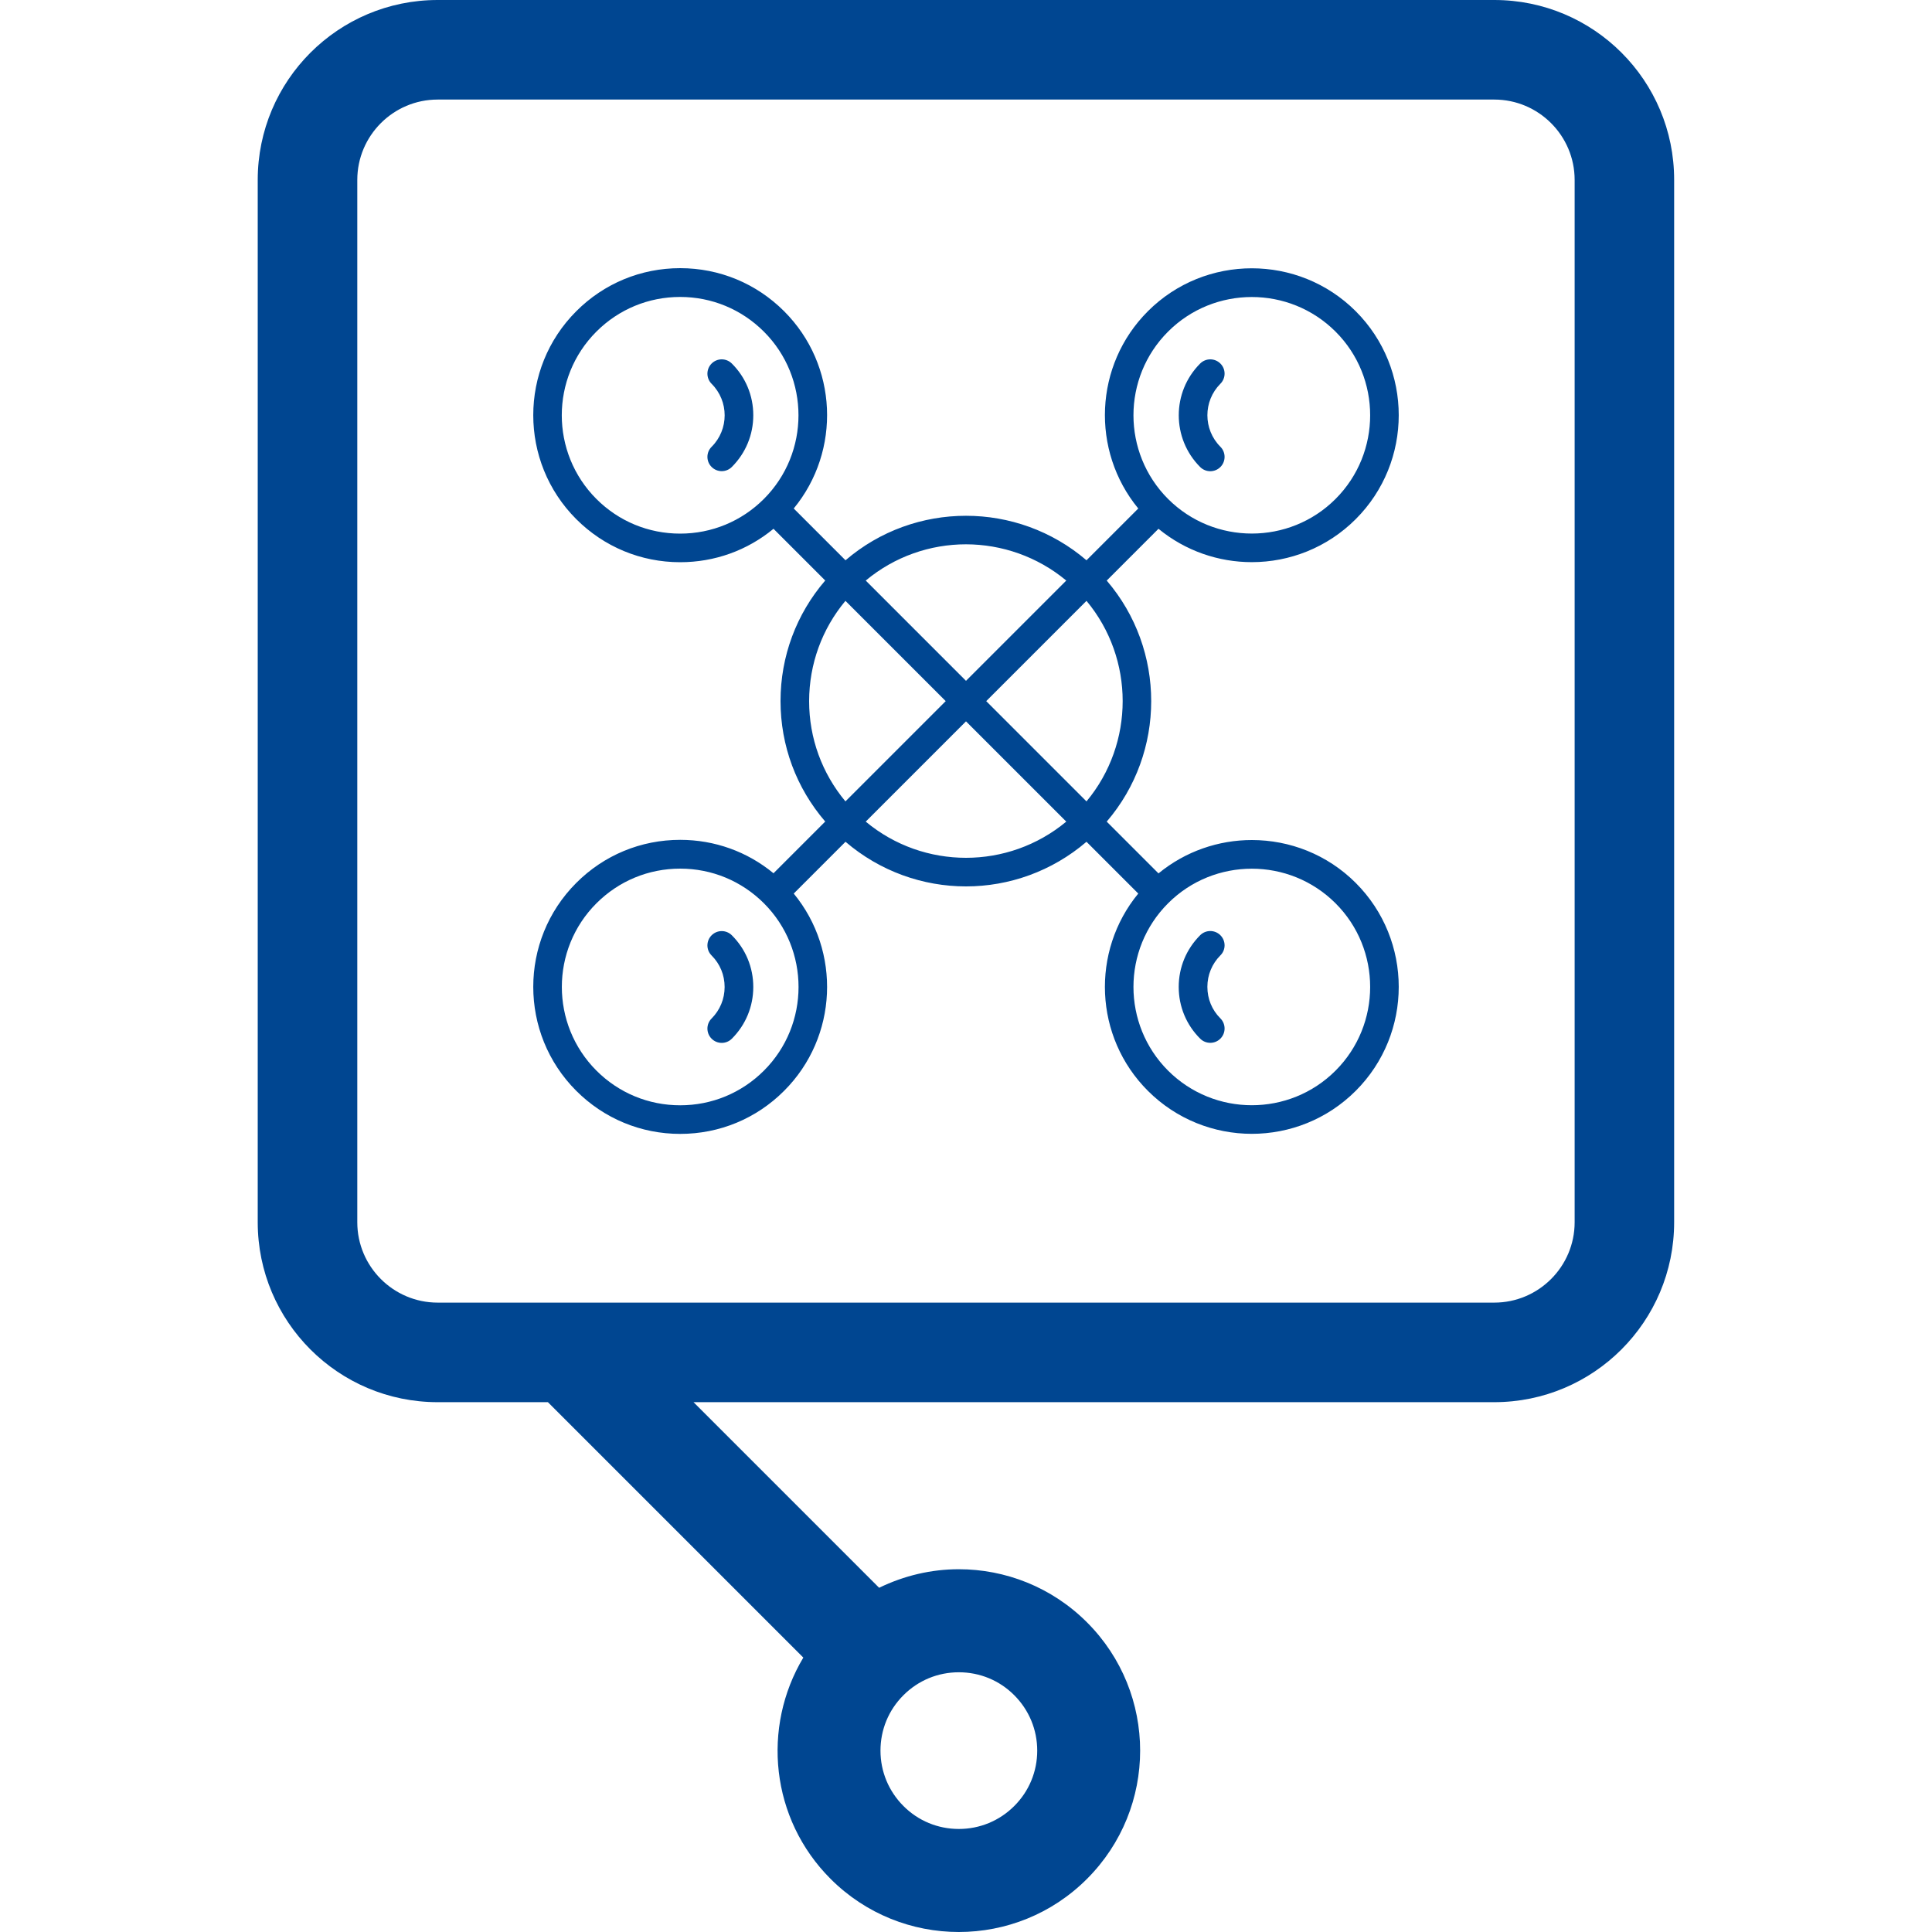 <svg xmlns="http://www.w3.org/2000/svg" xmlns:xlink="http://www.w3.org/1999/xlink" id="Capa_1" x="0px" y="0px" viewBox="0 0 300 300" style="enable-background:new 0 0 300 300;" xml:space="preserve"><style type="text/css">	.st0{fill:#004691;}</style><g>	<path class="st0" d="M232.04,0H67.96C52.53,0,40.02,12.51,40.02,27.94v161.85c0,15.43,12.51,27.94,27.94,27.94h17.12l39.66,39.66  c-6.48,10.82-5.09,25.04,4.23,34.36c5.5,5.5,12.71,8.25,19.91,8.25s14.41-2.74,19.91-8.25c11-11,11-28.83,0-39.83  c-5.5-5.5-12.71-8.25-19.91-8.25c-4.24,0-8.47,0.98-12.37,2.88l-28.82-28.82h124.33c15.43,0,27.94-12.51,27.94-27.94V27.94  C259.98,12.51,247.47,0,232.04,0z M140.29,263.23c2.3-2.3,5.35-3.56,8.6-3.56c3.25,0,6.31,1.26,8.6,3.56  c2.3,2.3,3.57,5.36,3.57,8.61c0,3.25-1.27,6.31-3.57,8.6c-2.3,2.3-5.36,3.56-8.6,3.56c-3.25,0-6.31-1.26-8.6-3.56  c-2.3-2.3-3.57-5.36-3.57-8.6C136.72,268.59,137.98,265.53,140.29,263.23z M244.51,189.79c0,6.88-5.6,12.48-12.48,12.48H67.96  c-6.88,0-12.48-5.6-12.48-12.48V27.94c0-6.88,5.6-12.48,12.48-12.48h164.07c6.88,0,12.48,5.6,12.48,12.48V189.79z"></path>	<g>		<path class="st0" d="M110.5,161.29c0.43,0.43,1,0.65,1.57,0.65c0.57,0,1.14-0.22,1.57-0.65c2.15-2.14,3.33-5,3.33-8.03   c0-3.04-1.18-5.89-3.33-8.03c-0.43-0.43-1-0.65-1.57-0.65c-0.57,0-1.14,0.22-1.57,0.65c-0.87,0.87-0.87,2.28,0,3.14   c1.31,1.31,2.02,3.04,2.02,4.89c0,1.85-0.72,3.58-2.02,4.89C109.63,159.01,109.63,160.42,110.5,161.29z"></path>		<path class="st0" d="M110.5,72.51c0.43,0.43,1,0.65,1.57,0.65c0.57,0,1.14-0.22,1.57-0.65c2.15-2.15,3.33-5,3.33-8.03   c0-3.04-1.18-5.89-3.33-8.03c-0.43-0.43-1-0.65-1.57-0.65c-0.57,0-1.14,0.22-1.57,0.65c-0.87,0.87-0.87,2.28,0,3.15   c2.7,2.7,2.7,7.08,0,9.78C109.63,70.24,109.63,71.65,110.5,72.51z"></path>		<path class="st0" d="M189.5,56.45c-0.43-0.43-1-0.65-1.57-0.65c-0.57,0-1.14,0.22-1.57,0.65c-4.43,4.43-4.43,11.64,0,16.07   c0.43,0.43,1,0.65,1.57,0.65c0.57,0,1.14-0.22,1.57-0.65c0.87-0.87,0.87-2.28,0-3.15c-2.69-2.7-2.69-7.08,0-9.78   C190.37,58.72,190.37,57.31,189.5,56.45z"></path>		<path class="st0" d="M194.39,130.44c-5.15,0-10.3,1.73-14.5,5.18l-8.04-8.04c9.21-10.74,9.21-26.68,0-37.43l8.04-8.04   c4.2,3.45,9.34,5.18,14.49,5.18c5.85,0,11.69-2.23,16.14-6.68c8.9-8.9,8.9-23.38,0-32.28c-4.45-4.45-10.3-6.67-16.14-6.67   c-5.85,0-11.69,2.22-16.14,6.67c-8.37,8.37-8.86,21.67-1.49,30.63l-8.04,8.04c-5.37-4.6-12.04-6.91-18.71-6.91   c-6.67,0-13.34,2.3-18.71,6.91l-8.04-8.04c7.37-8.96,6.88-22.26-1.49-30.63c-4.31-4.31-10.04-6.69-16.14-6.69   c-6.1,0-11.83,2.37-16.14,6.69c-8.9,8.9-8.9,23.38,0,32.28c4.31,4.31,10.04,6.69,16.14,6.69c5.35,0,10.42-1.83,14.49-5.19   l8.03,8.03c-4.48,5.21-6.94,11.77-6.94,18.72c0,6.94,2.46,13.5,6.94,18.71l-8.03,8.03c-4.07-3.36-9.14-5.19-14.49-5.19   c-6.1,0-11.83,2.37-16.14,6.69c-8.9,8.9-8.9,23.38,0,32.28c4.31,4.31,10.04,6.69,16.14,6.69c6.1,0,11.83-2.37,16.14-6.69   c8.37-8.37,8.86-21.67,1.49-30.63l8.04-8.04c5.37,4.6,12.03,6.93,18.71,6.93c6.68,0,13.34-2.33,18.71-6.93l8.04,8.04   c-7.37,8.96-6.88,22.26,1.49,30.63c4.45,4.45,10.3,6.68,16.14,6.68c5.85,0,11.69-2.23,16.14-6.68c8.9-8.9,8.9-23.38,0-32.28   C206.08,132.66,200.24,130.44,194.39,130.44z M207.38,166.25c-3.58,3.58-8.29,5.37-13,5.37c-4.71,0-9.41-1.79-13-5.37   c-7.17-7.17-7.17-18.83,0-25.99c3.58-3.58,8.29-5.37,13-5.37c4.71,0,9.41,1.79,13,5.37C214.55,147.42,214.55,159.08,207.38,166.25   z M153.14,108.87l15.57-15.57c7.49,8.99,7.49,22.14,0,31.14L153.14,108.87z M150,133.2c-5.54,0-11.07-1.87-15.57-5.62L150,112.01   l15.57,15.57C161.07,131.32,155.54,133.2,150,133.2z M165.57,90.15L150,105.72l-15.57-15.57c4.5-3.75,10.03-5.63,15.57-5.63   C155.54,84.53,161.07,86.41,165.57,90.15z M131.28,93.3l15.57,15.57l-15.57,15.57c-3.64-4.37-5.64-9.81-5.64-15.57   C125.65,103.11,127.64,97.66,131.28,93.3z M207.38,77.48c-3.58,3.58-8.29,5.37-13,5.37c-4.71,0-9.41-1.79-13-5.37   c-7.17-7.17-7.17-18.83,0-25.99c3.58-3.58,8.29-5.37,13-5.37c4.71,0,9.41,1.79,13,5.37C214.55,58.65,214.55,70.31,207.38,77.48z    M118.61,77.48c-3.47,3.47-8.09,5.38-13,5.38c-4.91,0-9.53-1.91-13-5.38c-7.17-7.17-7.17-18.83,0-25.99   c3.47-3.47,8.09-5.38,13-5.38c4.91,0,9.52,1.91,13,5.38C125.78,58.65,125.78,70.31,118.61,77.48z M92.62,140.26   c3.47-3.47,8.09-5.38,13-5.38c4.91,0,9.52,1.91,13,5.38c7.17,7.17,7.17,18.83,0,25.99c-3.47,3.47-8.09,5.38-13,5.38   c-4.91,0-9.53-1.91-13-5.38C85.45,159.08,85.45,147.42,92.62,140.26z"></path>		<path class="st0" d="M189.5,145.22c-0.43-0.43-1-0.65-1.57-0.65c-0.57,0-1.14,0.22-1.57,0.65c-2.15,2.15-3.33,5-3.33,8.03   c0,3.04,1.18,5.89,3.33,8.03c0.43,0.43,1,0.65,1.57,0.65c0.57,0,1.14-0.22,1.57-0.65c0.87-0.87,0.87-2.28,0-3.15   c-1.31-1.3-2.02-3.04-2.02-4.89c0-1.85,0.72-3.58,2.02-4.89C190.37,147.5,190.37,146.09,189.5,145.22z"></path>	</g></g></svg>